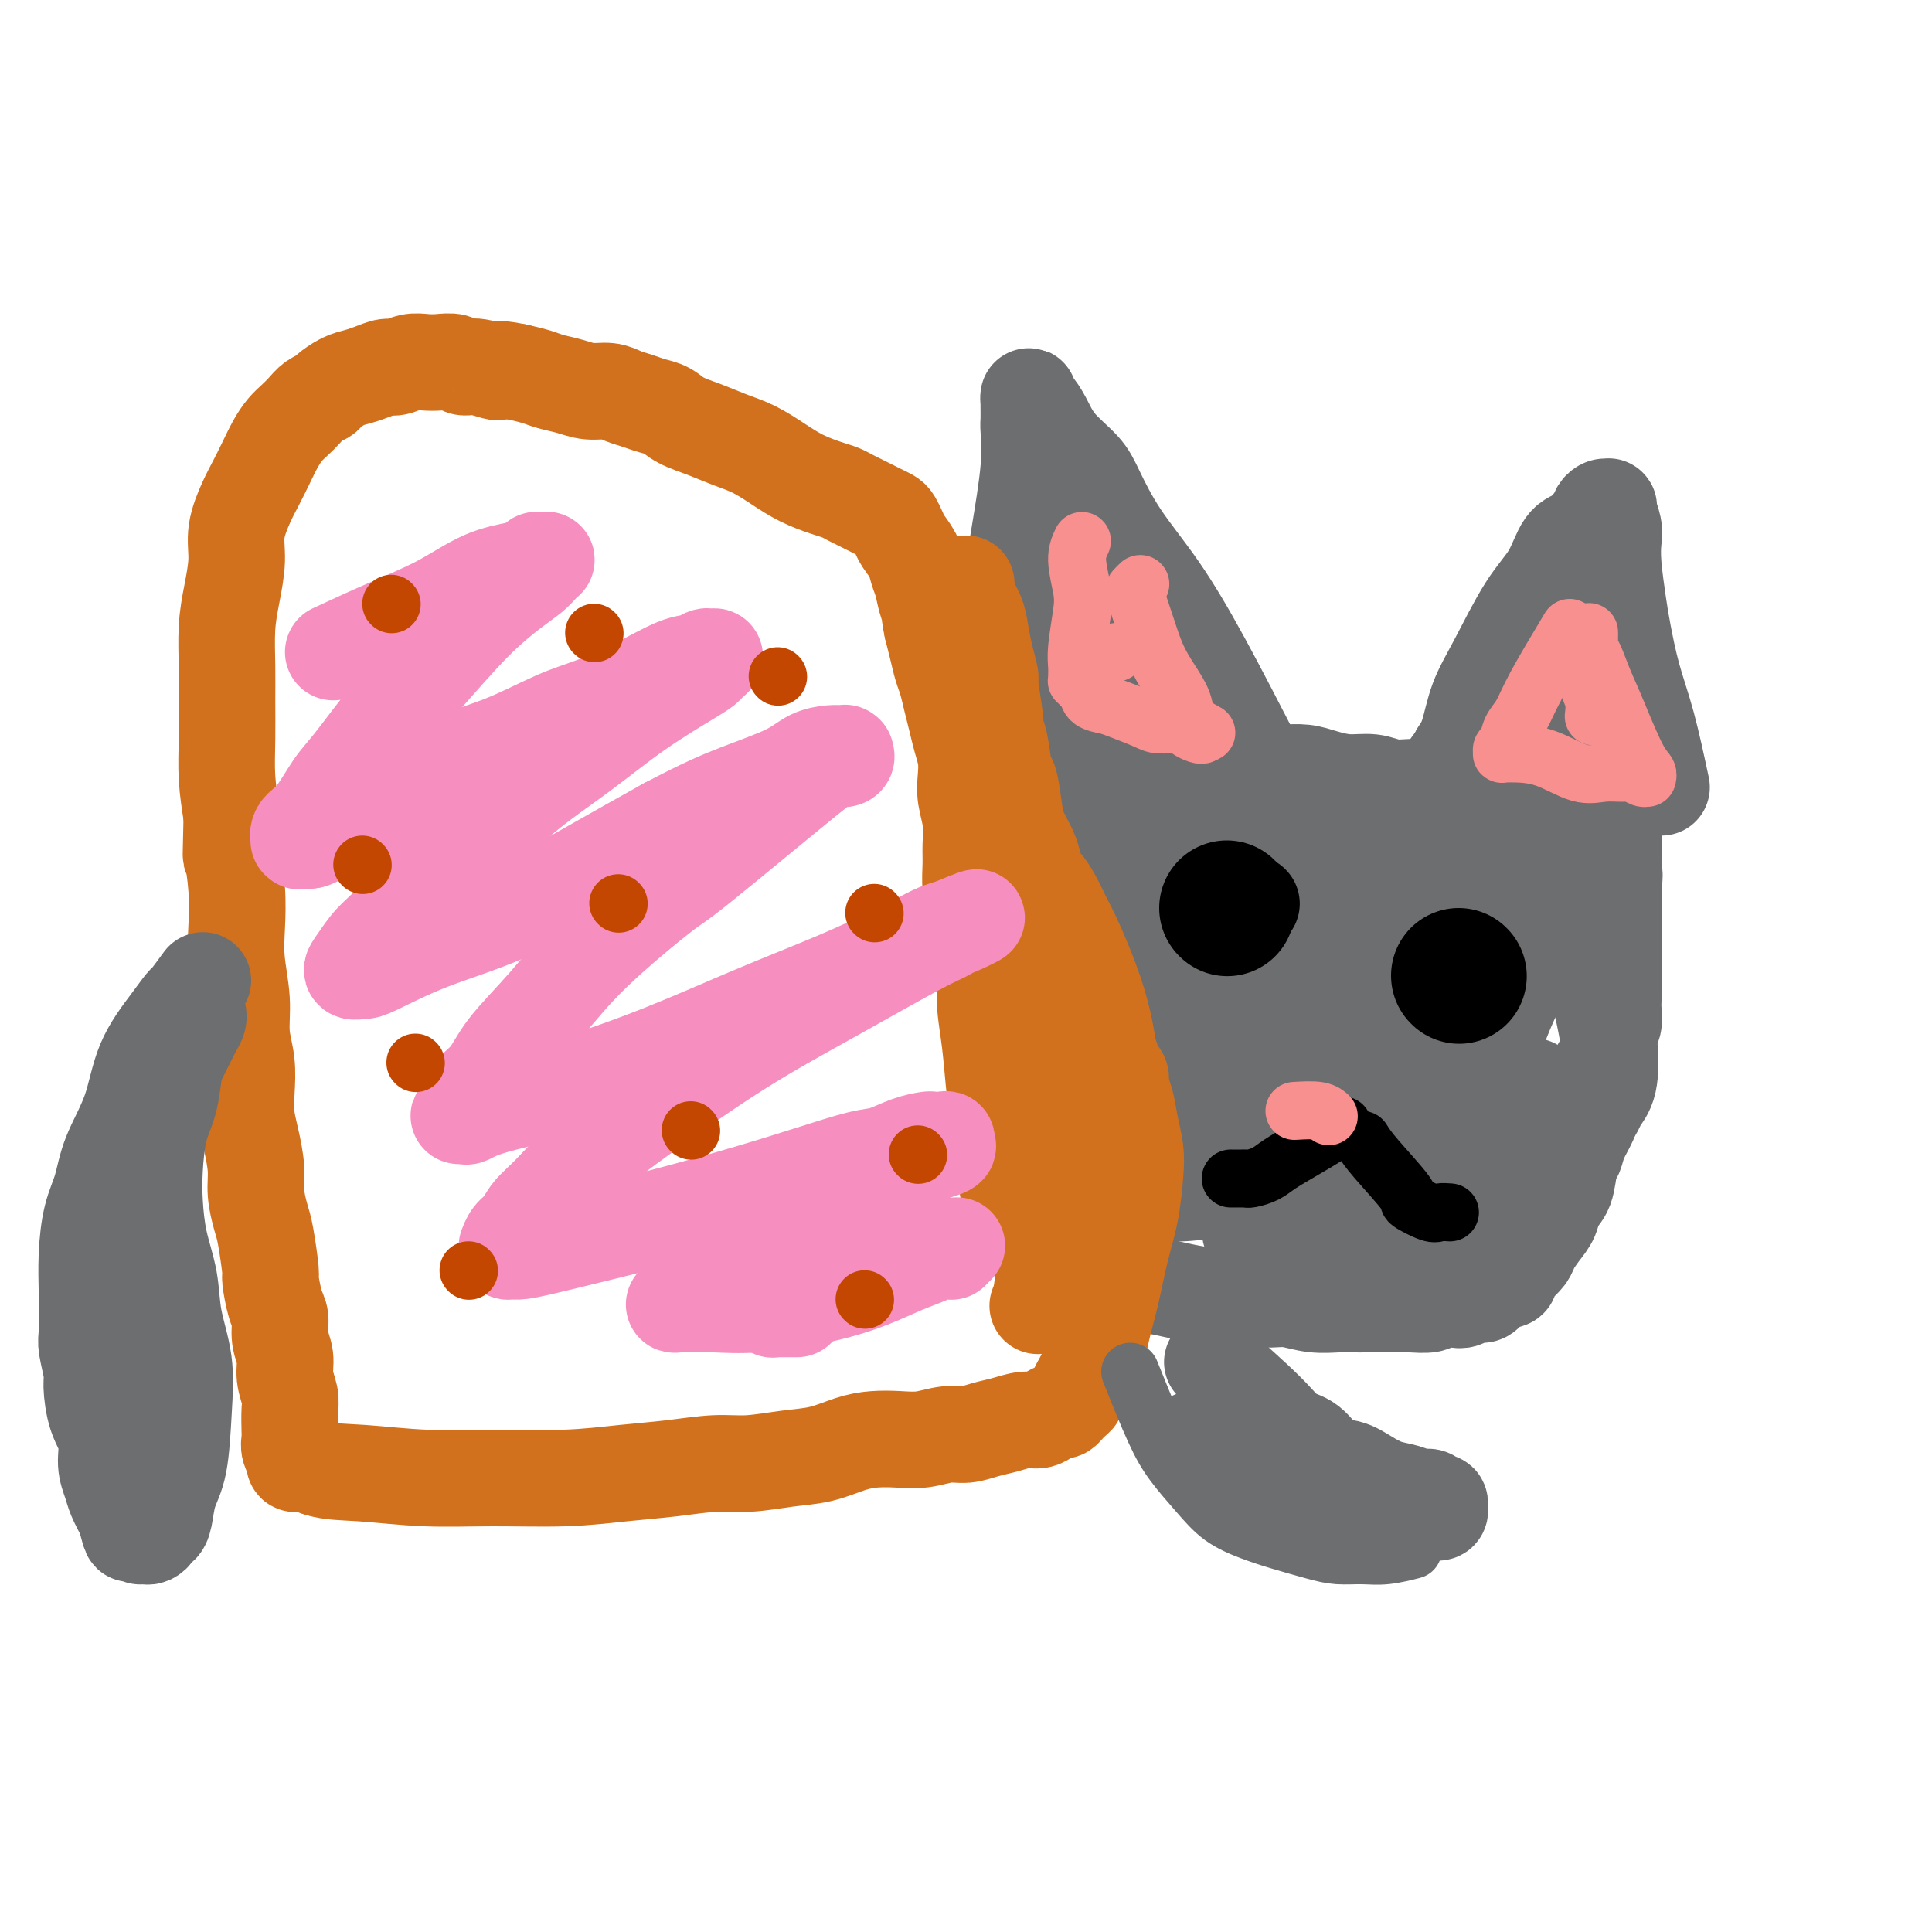 <svg viewBox='0 0 400 400' version='1.1' xmlns='http://www.w3.org/2000/svg' xmlns:xlink='http://www.w3.org/1999/xlink'><g fill='none' stroke='#6D6E70' stroke-width='20' stroke-linecap='round' stroke-linejoin='round'><path d='M208,164c-0.420,2.925 -0.841,5.849 -1,8c-0.159,2.151 -0.058,3.528 0,5c0.058,1.472 0.072,3.040 0,5c-0.072,1.960 -0.229,4.311 0,6c0.229,1.689 0.846,2.714 1,4c0.154,1.286 -0.155,2.833 0,4c0.155,1.167 0.774,1.953 1,3c0.226,1.047 0.061,2.355 0,4c-0.061,1.645 -0.016,3.627 0,5c0.016,1.373 0.005,2.139 0,3c-0.005,0.861 -0.002,1.818 0,3c0.002,1.182 0.004,2.588 0,4c-0.004,1.412 -0.015,2.828 0,4c0.015,1.172 0.055,2.099 0,3c-0.055,0.901 -0.207,1.777 0,3c0.207,1.223 0.773,2.793 1,4c0.227,1.207 0.116,2.053 0,3c-0.116,0.947 -0.238,1.997 0,3c0.238,1.003 0.837,1.960 1,3c0.163,1.040 -0.110,2.165 0,3c0.110,0.835 0.603,1.382 1,2c0.397,0.618 0.699,1.309 1,2'/><path d='M213,248c0.811,3.451 0.838,2.078 1,2c0.162,-0.078 0.459,1.138 1,2c0.541,0.862 1.326,1.371 2,2c0.674,0.629 1.235,1.376 2,2c0.765,0.624 1.732,1.123 3,2c1.268,0.877 2.835,2.133 4,3c1.165,0.867 1.928,1.345 3,2c1.072,0.655 2.451,1.486 4,2c1.549,0.514 3.266,0.712 5,1c1.734,0.288 3.486,0.666 5,1c1.514,0.334 2.791,0.624 5,1c2.209,0.376 5.349,0.836 7,1c1.651,0.164 1.814,0.030 3,0c1.186,-0.030 3.395,0.045 5,0c1.605,-0.045 2.607,-0.208 4,0c1.393,0.208 3.177,0.788 5,1c1.823,0.212 3.685,0.057 5,0c1.315,-0.057 2.083,-0.016 3,0c0.917,0.016 1.983,0.005 3,0c1.017,-0.005 1.987,-0.005 3,0c1.013,0.005 2.071,0.015 3,0c0.929,-0.015 1.729,-0.056 3,0c1.271,0.056 3.012,0.207 4,0c0.988,-0.207 1.224,-0.773 2,-1c0.776,-0.227 2.092,-0.116 3,0c0.908,0.116 1.408,0.238 2,0c0.592,-0.238 1.275,-0.837 2,-1c0.725,-0.163 1.493,0.111 2,0c0.507,-0.111 0.752,-0.607 1,-1c0.248,-0.393 0.499,-0.684 1,-1c0.501,-0.316 1.250,-0.658 2,-1'/><path d='M311,265c2.495,-0.661 1.231,0.186 1,0c-0.231,-0.186 0.571,-1.404 1,-2c0.429,-0.596 0.486,-0.571 1,-1c0.514,-0.429 1.485,-1.312 2,-2c0.515,-0.688 0.576,-1.182 1,-2c0.424,-0.818 1.213,-1.960 2,-3c0.787,-1.040 1.573,-1.979 2,-3c0.427,-1.021 0.495,-2.124 1,-3c0.505,-0.876 1.449,-1.526 2,-3c0.551,-1.474 0.711,-3.774 1,-5c0.289,-1.226 0.708,-1.380 1,-2c0.292,-0.620 0.456,-1.707 1,-3c0.544,-1.293 1.469,-2.793 2,-4c0.531,-1.207 0.668,-2.122 1,-3c0.332,-0.878 0.858,-1.720 1,-3c0.142,-1.280 -0.102,-2.999 0,-4c0.102,-1.001 0.549,-1.283 1,-2c0.451,-0.717 0.905,-1.868 1,-3c0.095,-1.132 -0.171,-2.245 0,-3c0.171,-0.755 0.778,-1.151 1,-2c0.222,-0.849 0.060,-2.152 0,-3c-0.060,-0.848 -0.016,-1.241 0,-2c0.016,-0.759 0.004,-1.884 0,-3c-0.004,-1.116 -0.001,-2.224 0,-3c0.001,-0.776 0.000,-1.219 0,-2c-0.000,-0.781 -0.000,-1.900 0,-3c0.000,-1.100 0.000,-2.182 0,-3c-0.000,-0.818 -0.000,-1.374 0,-2c0.000,-0.626 0.000,-1.322 0,-2c-0.000,-0.678 -0.000,-1.336 0,-2c0.000,-0.664 0.000,-1.332 0,-2'/><path d='M334,185c0.464,-6.704 0.124,-2.965 0,-2c-0.124,0.965 -0.033,-0.845 0,-2c0.033,-1.155 0.009,-1.657 0,-2c-0.009,-0.343 -0.002,-0.529 0,-1c0.002,-0.471 0.001,-1.228 0,-2c-0.001,-0.772 -0.000,-1.559 0,-2c0.000,-0.441 0.000,-0.537 0,-1c-0.000,-0.463 -0.000,-1.293 0,-2c0.000,-0.707 0.000,-1.290 0,-2c-0.000,-0.710 -0.000,-1.549 0,-2c0.000,-0.451 0.000,-0.516 0,-1c-0.000,-0.484 0.000,-1.387 0,-2c-0.000,-0.613 -0.000,-0.938 0,-1c0.000,-0.062 0.000,0.137 0,0c-0.000,-0.137 -0.000,-0.610 0,-1c0.000,-0.390 0.000,-0.697 0,-1c-0.000,-0.303 -0.000,-0.602 0,-1c0.000,-0.398 0.001,-0.895 0,-1c-0.001,-0.105 -0.003,0.182 0,0c0.003,-0.182 0.011,-0.832 0,-1c-0.011,-0.168 -0.041,0.147 0,0c0.041,-0.147 0.155,-0.756 0,-1c-0.155,-0.244 -0.577,-0.122 -1,0'/><path d='M333,157c-0.091,-4.332 0.183,-1.162 0,0c-0.183,1.162 -0.822,0.315 -1,0c-0.178,-0.315 0.107,-0.099 0,0c-0.107,0.099 -0.605,0.082 -1,0c-0.395,-0.082 -0.687,-0.228 -1,0c-0.313,0.228 -0.646,0.831 -1,1c-0.354,0.169 -0.728,-0.096 -1,0c-0.272,0.096 -0.443,0.551 -1,1c-0.557,0.449 -1.501,0.890 -2,1c-0.499,0.110 -0.553,-0.110 -1,0c-0.447,0.110 -1.288,0.551 -2,1c-0.712,0.449 -1.296,0.905 -2,1c-0.704,0.095 -1.528,-0.171 -2,0c-0.472,0.171 -0.590,0.778 -1,1c-0.410,0.222 -1.110,0.060 -2,0c-0.890,-0.060 -1.970,-0.016 -3,0c-1.030,0.016 -2.011,0.004 -3,0c-0.989,-0.004 -1.986,-0.001 -3,0c-1.014,0.001 -2.045,0.001 -3,0c-0.955,-0.001 -1.832,-0.004 -3,0c-1.168,0.004 -2.625,0.016 -4,0c-1.375,-0.016 -2.668,-0.060 -4,0c-1.332,0.060 -2.705,0.222 -4,0c-1.295,-0.222 -2.514,-0.830 -4,-1c-1.486,-0.170 -3.240,0.098 -5,0c-1.760,-0.098 -3.527,-0.562 -5,-1c-1.473,-0.438 -2.652,-0.849 -4,-1c-1.348,-0.151 -2.867,-0.040 -4,0c-1.133,0.040 -1.882,0.011 -3,0c-1.118,-0.011 -2.605,-0.003 -4,0c-1.395,0.003 -2.697,0.002 -4,0'/><path d='M255,160c-10.289,-0.225 -5.010,0.714 -4,1c1.010,0.286 -2.248,-0.081 -4,0c-1.752,0.081 -1.997,0.610 -3,1c-1.003,0.390 -2.764,0.641 -4,1c-1.236,0.359 -1.948,0.828 -3,1c-1.052,0.172 -2.443,0.049 -3,0c-0.557,-0.049 -0.278,-0.025 0,0'/><path d='M344,163c-0.983,-4.601 -1.966,-9.202 -3,-13c-1.034,-3.798 -2.120,-6.792 -3,-10c-0.880,-3.208 -1.555,-6.629 -2,-9c-0.445,-2.371 -0.659,-3.690 -1,-6c-0.341,-2.310 -0.809,-5.609 -1,-8c-0.191,-2.391 -0.104,-3.874 0,-5c0.104,-1.126 0.225,-1.895 0,-3c-0.225,-1.105 -0.795,-2.546 -1,-3c-0.205,-0.454 -0.045,0.078 0,0c0.045,-0.078 -0.025,-0.765 0,-1c0.025,-0.235 0.144,-0.019 0,0c-0.144,0.019 -0.551,-0.160 -1,0c-0.449,0.160 -0.938,0.658 -1,1c-0.062,0.342 0.305,0.526 0,1c-0.305,0.474 -1.283,1.236 -2,2c-0.717,0.764 -1.174,1.528 -2,2c-0.826,0.472 -2.021,0.651 -3,2c-0.979,1.349 -1.743,3.869 -3,6c-1.257,2.131 -3.008,3.872 -5,7c-1.992,3.128 -4.225,7.643 -6,11c-1.775,3.357 -3.093,5.558 -4,8c-0.907,2.442 -1.402,5.126 -2,7c-0.598,1.874 -1.299,2.937 -2,4'/><path d='M302,156c-3.571,7.048 -1.500,3.167 -1,2c0.500,-1.167 -0.571,0.381 -1,1c-0.429,0.619 -0.214,0.310 0,0'/><path d='M260,158c-3.836,-7.446 -7.672,-14.892 -11,-21c-3.328,-6.108 -6.148,-10.877 -9,-15c-2.852,-4.123 -5.737,-7.600 -8,-11c-2.263,-3.400 -3.905,-6.722 -5,-9c-1.095,-2.278 -1.642,-3.513 -3,-5c-1.358,-1.487 -3.527,-3.226 -5,-5c-1.473,-1.774 -2.251,-3.582 -3,-5c-0.749,-1.418 -1.469,-2.446 -2,-3c-0.531,-0.554 -0.874,-0.635 -1,-1c-0.126,-0.365 -0.034,-1.013 0,-1c0.034,0.013 0.011,0.688 0,1c-0.011,0.312 -0.009,0.263 0,1c0.009,0.737 0.025,2.260 0,3c-0.025,0.740 -0.090,0.696 0,2c0.090,1.304 0.336,3.958 0,8c-0.336,4.042 -1.254,9.474 -2,14c-0.746,4.526 -1.321,8.146 -2,12c-0.679,3.854 -1.461,7.942 -2,12c-0.539,4.058 -0.835,8.088 -1,11c-0.165,2.912 -0.198,4.707 0,7c0.198,2.293 0.628,5.084 1,7c0.372,1.916 0.686,2.958 1,4'/><path d='M208,164c0.756,3.244 1.644,2.356 2,2c0.356,-0.356 0.178,-0.178 0,0'/><path d='M223,163c0.216,-5.843 0.432,-11.686 1,-16c0.568,-4.314 1.487,-7.100 2,-10c0.513,-2.900 0.621,-5.913 1,-8c0.379,-2.087 1.028,-3.249 1,-4c-0.028,-0.751 -0.734,-1.090 -1,-1c-0.266,0.090 -0.092,0.608 0,1c0.092,0.392 0.102,0.656 0,1c-0.102,0.344 -0.314,0.766 -1,3c-0.686,2.234 -1.844,6.279 -3,10c-1.156,3.721 -2.309,7.116 -3,10c-0.691,2.884 -0.918,5.255 -1,7c-0.082,1.745 -0.017,2.863 0,4c0.017,1.137 -0.012,2.293 0,3c0.012,0.707 0.065,0.966 0,1c-0.065,0.034 -0.249,-0.155 0,0c0.249,0.155 0.932,0.654 3,-3c2.068,-3.654 5.521,-11.462 8,-17c2.479,-5.538 3.985,-8.806 5,-11c1.015,-2.194 1.541,-3.313 2,-4c0.459,-0.687 0.852,-0.941 1,-1c0.148,-0.059 0.050,0.077 0,0c-0.050,-0.077 -0.052,-0.367 0,0c0.052,0.367 0.158,1.391 0,3c-0.158,1.609 -0.579,3.805 -1,6'/><path d='M237,137c-0.297,2.845 -1.039,5.959 -2,9c-0.961,3.041 -2.140,6.009 -3,9c-0.860,2.991 -1.400,6.003 -2,9c-0.600,2.997 -1.261,5.977 -2,9c-0.739,3.023 -1.557,6.089 -2,8c-0.443,1.911 -0.511,2.666 -1,4c-0.489,1.334 -1.397,3.246 -2,5c-0.603,1.754 -0.900,3.349 -1,5c-0.100,1.651 -0.003,3.359 0,5c0.003,1.641 -0.087,3.216 0,5c0.087,1.784 0.352,3.776 1,7c0.648,3.224 1.680,7.679 2,10c0.320,2.321 -0.073,2.509 0,4c0.073,1.491 0.613,4.286 1,6c0.387,1.714 0.622,2.347 1,3c0.378,0.653 0.898,1.325 1,2c0.102,0.675 -0.216,1.353 1,0c1.216,-1.353 3.964,-4.735 7,-10c3.036,-5.265 6.359,-12.412 9,-19c2.641,-6.588 4.600,-12.618 6,-17c1.400,-4.382 2.240,-7.116 3,-9c0.760,-1.884 1.441,-2.919 2,-4c0.559,-1.081 0.995,-2.207 1,-2c0.005,0.207 -0.422,1.748 0,0c0.422,-1.748 1.692,-6.785 -2,0c-3.692,6.785 -12.346,25.393 -21,44'/><path d='M234,220c-2.703,6.582 1.540,2.037 8,-6c6.460,-8.037 15.139,-19.567 20,-26c4.861,-6.433 5.905,-7.770 7,-9c1.095,-1.230 2.242,-2.353 3,-3c0.758,-0.647 1.127,-0.817 1,-1c-0.127,-0.183 -0.751,-0.379 -1,0c-0.249,0.379 -0.122,1.333 -2,4c-1.878,2.667 -5.760,7.048 -9,12c-3.240,4.952 -5.839,10.475 -9,15c-3.161,4.525 -6.885,8.050 -10,11c-3.115,2.950 -5.620,5.323 -7,7c-1.380,1.677 -1.635,2.656 -2,3c-0.365,0.344 -0.841,0.051 -1,0c-0.159,-0.051 -0.000,0.139 1,0c1.000,-0.139 2.843,-0.608 6,-2c3.157,-1.392 7.628,-3.708 13,-6c5.372,-2.292 11.644,-4.562 17,-7c5.356,-2.438 9.794,-5.045 13,-7c3.206,-1.955 5.178,-3.258 7,-4c1.822,-0.742 3.492,-0.923 4,-1c0.508,-0.077 -0.147,-0.050 0,0c0.147,0.050 1.094,0.121 -1,1c-2.094,0.879 -7.230,2.564 -14,7c-6.770,4.436 -15.175,11.623 -22,17c-6.825,5.377 -12.069,8.944 -16,12c-3.931,3.056 -6.549,5.603 -8,7c-1.451,1.397 -1.737,1.645 -2,2c-0.263,0.355 -0.504,0.816 0,1c0.504,0.184 1.752,0.092 3,0'/><path d='M233,247c2.288,0.025 6.509,-0.414 12,-1c5.491,-0.586 12.252,-1.320 18,-2c5.748,-0.680 10.481,-1.306 15,-2c4.519,-0.694 8.822,-1.457 12,-2c3.178,-0.543 5.229,-0.867 7,-1c1.771,-0.133 3.262,-0.076 4,0c0.738,0.076 0.724,0.172 2,0c1.276,-0.172 3.841,-0.611 0,0c-3.841,0.611 -14.088,2.273 -19,3c-4.912,0.727 -4.490,0.521 -6,1c-1.510,0.479 -4.951,1.644 -7,2c-2.049,0.356 -2.704,-0.099 -3,0c-0.296,0.099 -0.232,0.750 0,1c0.232,0.250 0.631,0.099 1,0c0.369,-0.099 0.707,-0.145 3,0c2.293,0.145 6.540,0.483 10,1c3.460,0.517 6.133,1.215 9,2c2.867,0.785 5.927,1.659 8,2c2.073,0.341 3.159,0.150 4,0c0.841,-0.150 1.438,-0.258 2,0c0.562,0.258 1.088,0.883 0,1c-1.088,0.117 -3.790,-0.274 -10,-1c-6.210,-0.726 -15.927,-1.786 -23,-3c-7.073,-1.214 -11.504,-2.582 -15,-4c-3.496,-1.418 -6.059,-2.887 -8,-4c-1.941,-1.113 -3.260,-1.870 -4,-3c-0.740,-1.130 -0.900,-2.634 -1,-4c-0.100,-1.366 -0.140,-2.593 1,-5c1.140,-2.407 3.461,-5.994 7,-10c3.539,-4.006 8.297,-8.430 13,-12c4.703,-3.570 9.352,-6.285 14,-9'/><path d='M279,197c6.540,-3.989 9.390,-3.461 12,-4c2.610,-0.539 4.978,-2.146 7,-3c2.022,-0.854 3.697,-0.956 5,-1c1.303,-0.044 2.235,-0.031 3,0c0.765,0.031 1.365,0.079 2,0c0.635,-0.079 1.307,-0.284 -1,1c-2.307,1.284 -7.593,4.059 -15,7c-7.407,2.941 -16.934,6.049 -25,8c-8.066,1.951 -14.670,2.746 -20,3c-5.330,0.254 -9.384,-0.032 -12,0c-2.616,0.032 -3.792,0.382 -5,0c-1.208,-0.382 -2.448,-1.498 -3,-2c-0.552,-0.502 -0.417,-0.392 0,-1c0.417,-0.608 1.118,-1.935 2,-3c0.882,-1.065 1.947,-1.868 6,-4c4.053,-2.132 11.093,-5.591 18,-9c6.907,-3.409 13.680,-6.766 19,-9c5.320,-2.234 9.187,-3.345 13,-4c3.813,-0.655 7.570,-0.853 10,-1c2.430,-0.147 3.531,-0.241 5,0c1.469,0.241 3.305,0.818 4,1c0.695,0.182 0.250,-0.031 1,0c0.750,0.031 2.694,0.306 0,1c-2.694,0.694 -10.028,1.806 -18,3c-7.972,1.194 -16.583,2.471 -24,3c-7.417,0.529 -13.642,0.310 -18,0c-4.358,-0.310 -6.850,-0.710 -8,-1c-1.150,-0.290 -0.958,-0.469 -1,-1c-0.042,-0.531 -0.319,-1.412 0,-2c0.319,-0.588 1.234,-0.882 2,-1c0.766,-0.118 1.383,-0.059 2,0'/><path d='M240,178c0.973,-0.004 1.404,0.488 5,1c3.596,0.512 10.357,1.046 16,2c5.643,0.954 10.167,2.330 14,4c3.833,1.670 6.974,3.635 10,6c3.026,2.365 5.938,5.131 8,7c2.062,1.869 3.273,2.842 4,4c0.727,1.158 0.970,2.503 1,5c0.030,2.497 -0.154,6.146 -4,11c-3.846,4.854 -11.353,10.912 -18,15c-6.647,4.088 -12.433,6.205 -17,8c-4.567,1.795 -7.914,3.266 -10,4c-2.086,0.734 -2.910,0.730 -4,1c-1.090,0.270 -2.445,0.815 -3,1c-0.555,0.185 -0.311,0.011 0,0c0.311,-0.011 0.690,0.141 3,0c2.310,-0.141 6.550,-0.577 12,-2c5.450,-1.423 12.111,-3.835 18,-6c5.889,-2.165 11.007,-4.083 16,-6c4.993,-1.917 9.862,-3.834 13,-5c3.138,-1.166 4.545,-1.581 6,-2c1.455,-0.419 2.959,-0.842 4,-1c1.041,-0.158 1.618,-0.052 2,0c0.382,0.052 0.568,0.048 1,0c0.432,-0.048 1.111,-0.140 -1,0c-2.111,0.140 -7.012,0.514 -12,1c-4.988,0.486 -10.063,1.086 -14,2c-3.937,0.914 -6.737,2.143 -9,3c-2.263,0.857 -3.988,1.343 -5,2c-1.012,0.657 -1.311,1.485 -2,2c-0.689,0.515 -1.768,0.719 -2,1c-0.232,0.281 0.384,0.641 1,1'/><path d='M273,237c-2.538,1.539 -0.383,0.885 2,1c2.383,0.115 4.993,0.998 8,2c3.007,1.002 6.410,2.123 9,3c2.590,0.877 4.367,1.512 6,2c1.633,0.488 3.123,0.830 4,1c0.877,0.170 1.142,0.167 2,0c0.858,-0.167 2.311,-0.500 1,0c-1.311,0.500 -5.384,1.833 -11,3c-5.616,1.167 -12.774,2.170 -18,3c-5.226,0.830 -8.520,1.489 -11,2c-2.480,0.511 -4.147,0.875 -5,1c-0.853,0.125 -0.892,0.011 -1,0c-0.108,-0.011 -0.286,0.082 0,0c0.286,-0.082 1.037,-0.338 4,-1c2.963,-0.662 8.139,-1.728 13,-3c4.861,-1.272 9.407,-2.748 14,-4c4.593,-1.252 9.233,-2.278 14,-4c4.767,-1.722 9.663,-4.140 13,-6c3.337,-1.860 5.117,-3.161 7,-4c1.883,-0.839 3.871,-1.217 5,-2c1.129,-0.783 1.400,-1.973 2,-3c0.600,-1.027 1.530,-1.893 2,-4c0.470,-2.107 0.480,-5.456 0,-9c-0.480,-3.544 -1.449,-7.282 -2,-10c-0.551,-2.718 -0.683,-4.416 -1,-6c-0.317,-1.584 -0.820,-3.054 -1,-4c-0.180,-0.946 -0.037,-1.367 0,-2c0.037,-0.633 -0.031,-1.479 0,-2c0.031,-0.521 0.162,-0.717 0,-1c-0.162,-0.283 -0.618,-0.652 -1,-1c-0.382,-0.348 -0.691,-0.674 -1,-1'/><path d='M327,188c-1.111,-4.175 -0.889,-1.114 -1,0c-0.111,1.114 -0.555,0.281 -1,0c-0.445,-0.281 -0.890,-0.011 -1,0c-0.110,0.011 0.114,-0.237 0,0c-0.114,0.237 -0.567,0.958 -1,1c-0.433,0.042 -0.845,-0.596 -1,-1c-0.155,-0.404 -0.052,-0.572 0,-1c0.052,-0.428 0.052,-1.114 0,-2c-0.052,-0.886 -0.156,-1.972 0,-3c0.156,-1.028 0.570,-1.997 1,-3c0.430,-1.003 0.875,-2.039 1,-3c0.125,-0.961 -0.068,-1.847 0,-3c0.068,-1.153 0.399,-2.574 1,-4c0.601,-1.426 1.471,-2.859 2,-4c0.529,-1.141 0.716,-1.990 1,-3c0.284,-1.010 0.665,-2.180 1,-3c0.335,-0.820 0.626,-1.291 1,-2c0.374,-0.709 0.832,-1.656 1,-3c0.168,-1.344 0.045,-3.085 0,-4c-0.045,-0.915 -0.012,-1.005 0,-2c0.012,-0.995 0.003,-2.894 0,-4c-0.003,-1.106 -0.000,-1.417 0,-2c0.000,-0.583 -0.003,-1.436 0,-2c0.003,-0.564 0.011,-0.839 0,-1c-0.011,-0.161 -0.041,-0.209 0,0c0.041,0.209 0.155,0.675 0,1c-0.155,0.325 -0.578,0.510 -2,4c-1.422,3.490 -3.845,10.286 -6,17c-2.155,6.714 -4.044,13.347 -6,20c-1.956,6.653 -3.978,13.327 -6,20'/><path d='M311,201c-4.073,12.892 -4.254,14.621 -5,18c-0.746,3.379 -2.056,8.409 -3,12c-0.944,3.591 -1.521,5.743 -2,7c-0.479,1.257 -0.858,1.617 -1,2c-0.142,0.383 -0.047,0.787 0,1c0.047,0.213 0.044,0.235 0,0c-0.044,-0.235 -0.131,-0.729 0,-1c0.131,-0.271 0.480,-0.321 1,-1c0.520,-0.679 1.210,-1.988 2,-4c0.790,-2.012 1.681,-4.726 3,-9c1.319,-4.274 3.068,-10.107 5,-15c1.932,-4.893 4.048,-8.848 6,-13c1.952,-4.152 3.741,-8.503 5,-12c1.259,-3.497 1.987,-6.141 3,-8c1.013,-1.859 2.310,-2.933 3,-4c0.690,-1.067 0.773,-2.127 1,-3c0.227,-0.873 0.598,-1.557 1,-2c0.402,-0.443 0.836,-0.643 1,-1c0.164,-0.357 0.058,-0.869 0,-1c-0.058,-0.131 -0.068,0.120 0,0c0.068,-0.120 0.215,-0.612 0,-1c-0.215,-0.388 -0.791,-0.673 -1,-1c-0.209,-0.327 -0.052,-0.694 0,-1c0.052,-0.306 -0.000,-0.549 0,-1c0.000,-0.451 0.053,-1.110 0,-2c-0.053,-0.890 -0.210,-2.010 0,-3c0.210,-0.990 0.788,-1.851 1,-3c0.212,-1.149 0.057,-2.586 0,-4c-0.057,-1.414 -0.015,-2.804 0,-4c0.015,-1.196 0.004,-2.199 0,-3c-0.004,-0.801 -0.002,-1.401 0,-2'/><path d='M331,142c-0.001,-4.366 -0.004,-2.281 0,-2c0.004,0.281 0.015,-1.241 0,-2c-0.015,-0.759 -0.056,-0.753 0,-1c0.056,-0.247 0.210,-0.746 0,-1c-0.210,-0.254 -0.782,-0.262 -1,0c-0.218,0.262 -0.080,0.793 0,1c0.080,0.207 0.101,0.088 0,0c-0.101,-0.088 -0.326,-0.146 -1,1c-0.674,1.146 -1.797,3.496 -2,4c-0.203,0.504 0.515,-0.839 0,1c-0.515,1.839 -2.263,6.861 -4,12c-1.737,5.139 -3.462,10.395 -5,15c-1.538,4.605 -2.890,8.558 -4,12c-1.110,3.442 -1.978,6.373 -3,9c-1.022,2.627 -2.199,4.950 -3,7c-0.801,2.050 -1.226,3.826 -2,6c-0.774,2.174 -1.898,4.745 -3,7c-1.102,2.255 -2.183,4.194 -3,6c-0.817,1.806 -1.372,3.480 -2,5c-0.628,1.520 -1.329,2.886 -2,4c-0.671,1.114 -1.311,1.975 -2,3c-0.689,1.025 -1.428,2.215 -3,3c-1.572,0.785 -3.976,1.167 -6,2c-2.024,0.833 -3.669,2.118 -7,3c-3.331,0.882 -8.347,1.361 -12,2c-3.653,0.639 -5.943,1.439 -8,2c-2.057,0.561 -3.881,0.882 -5,1c-1.119,0.118 -1.532,0.032 -2,0c-0.468,-0.032 -0.991,-0.009 -1,0c-0.009,0.009 0.495,0.005 1,0'/><path d='M251,242c-4.196,0.624 -1.186,-0.316 3,-1c4.186,-0.684 9.548,-1.110 15,-1c5.452,0.110 10.994,0.758 15,1c4.006,0.242 6.477,0.079 9,0c2.523,-0.079 5.100,-0.073 7,0c1.900,0.073 3.123,0.215 4,0c0.877,-0.215 1.408,-0.785 2,-1c0.592,-0.215 1.246,-0.075 1,0c-0.246,0.075 -1.392,0.083 -5,-1c-3.608,-1.083 -9.679,-3.259 -17,-5c-7.321,-1.741 -15.893,-3.046 -23,-4c-7.107,-0.954 -12.748,-1.556 -17,-3c-4.252,-1.444 -7.116,-3.731 -9,-5c-1.884,-1.269 -2.788,-1.520 -3,-2c-0.212,-0.480 0.267,-1.190 1,-2c0.733,-0.810 1.719,-1.719 3,-4c1.281,-2.281 2.858,-5.934 5,-10c2.142,-4.066 4.848,-8.546 7,-13c2.152,-4.454 3.751,-8.882 5,-12c1.249,-3.118 2.149,-4.926 3,-7c0.851,-2.074 1.655,-4.413 2,-6c0.345,-1.587 0.233,-2.422 0,-3c-0.233,-0.578 -0.586,-0.898 -1,-1c-0.414,-0.102 -0.888,0.013 -1,0c-0.112,-0.013 0.136,-0.154 0,0c-0.136,0.154 -0.658,0.604 -1,1c-0.342,0.396 -0.503,0.739 -1,1c-0.497,0.261 -1.329,0.441 -2,1c-0.671,0.559 -1.181,1.497 -2,2c-0.819,0.503 -1.948,0.572 -3,1c-1.052,0.428 -2.026,1.214 -3,2'/><path d='M245,170c-3.159,1.646 -4.057,2.261 -5,3c-0.943,0.739 -1.931,1.601 -3,3c-1.069,1.399 -2.220,3.335 -3,5c-0.780,1.665 -1.190,3.059 -1,5c0.190,1.941 0.979,4.427 2,7c1.021,2.573 2.275,5.231 3,7c0.725,1.769 0.921,2.648 1,3c0.079,0.352 0.039,0.176 0,0'/></g>
<g fill='none' stroke='#D2711D' stroke-width='20' stroke-linecap='round' stroke-linejoin='round'><path d='M210,253c-0.757,-3.776 -1.513,-7.551 -2,-11c-0.487,-3.449 -0.704,-6.570 -1,-9c-0.296,-2.430 -0.671,-4.168 -1,-7c-0.329,-2.832 -0.613,-6.759 -1,-10c-0.387,-3.241 -0.878,-5.797 -1,-8c-0.122,-2.203 0.125,-4.052 0,-6c-0.125,-1.948 -0.622,-3.993 -1,-6c-0.378,-2.007 -0.636,-3.974 -1,-6c-0.364,-2.026 -0.833,-4.110 -1,-6c-0.167,-1.890 -0.031,-3.586 0,-5c0.031,-1.414 -0.044,-2.545 0,-4c0.044,-1.455 0.205,-3.235 0,-5c-0.205,-1.765 -0.776,-3.514 -1,-5c-0.224,-1.486 -0.102,-2.707 0,-4c0.102,-1.293 0.182,-2.657 0,-4c-0.182,-1.343 -0.626,-2.666 -1,-4c-0.374,-1.334 -0.678,-2.681 -1,-4c-0.322,-1.319 -0.664,-2.610 -1,-4c-0.336,-1.390 -0.667,-2.878 -1,-4c-0.333,-1.122 -0.666,-1.879 -1,-3c-0.334,-1.121 -0.667,-2.606 -1,-4c-0.333,-1.394 -0.667,-2.697 -1,-4'/><path d='M193,130c-1.035,-4.790 -0.122,-3.264 0,-3c0.122,0.264 -0.549,-0.734 -1,-2c-0.451,-1.266 -0.684,-2.800 -1,-4c-0.316,-1.200 -0.715,-2.065 -1,-3c-0.285,-0.935 -0.457,-1.938 -1,-3c-0.543,-1.062 -1.458,-2.182 -2,-3c-0.542,-0.818 -0.712,-1.332 -1,-2c-0.288,-0.668 -0.696,-1.488 -1,-2c-0.304,-0.512 -0.504,-0.714 -1,-1c-0.496,-0.286 -1.287,-0.654 -2,-1c-0.713,-0.346 -1.347,-0.669 -2,-1c-0.653,-0.331 -1.324,-0.668 -2,-1c-0.676,-0.332 -1.355,-0.658 -2,-1c-0.645,-0.342 -1.256,-0.700 -2,-1c-0.744,-0.300 -1.622,-0.541 -3,-1c-1.378,-0.459 -3.256,-1.134 -5,-2c-1.744,-0.866 -3.356,-1.922 -5,-3c-1.644,-1.078 -3.321,-2.176 -5,-3c-1.679,-0.824 -3.359,-1.372 -5,-2c-1.641,-0.628 -3.244,-1.334 -5,-2c-1.756,-0.666 -3.667,-1.291 -5,-2c-1.333,-0.709 -2.088,-1.500 -3,-2c-0.912,-0.500 -1.979,-0.707 -3,-1c-1.021,-0.293 -1.994,-0.670 -3,-1c-1.006,-0.330 -2.044,-0.613 -3,-1c-0.956,-0.387 -1.830,-0.877 -3,-1c-1.170,-0.123 -2.637,0.122 -4,0c-1.363,-0.122 -2.623,-0.610 -4,-1c-1.377,-0.390 -2.871,-0.682 -4,-1c-1.129,-0.318 -1.894,-0.662 -3,-1c-1.106,-0.338 -2.553,-0.669 -4,-1'/><path d='M107,77c-5.502,-1.173 -3.756,-0.104 -4,0c-0.244,0.104 -2.477,-0.756 -4,-1c-1.523,-0.244 -2.336,0.130 -3,0c-0.664,-0.130 -1.179,-0.763 -2,-1c-0.821,-0.237 -1.948,-0.078 -3,0c-1.052,0.078 -2.028,0.076 -3,0c-0.972,-0.076 -1.940,-0.227 -3,0c-1.060,0.227 -2.212,0.833 -3,1c-0.788,0.167 -1.213,-0.106 -2,0c-0.787,0.106 -1.936,0.592 -3,1c-1.064,0.408 -2.042,0.738 -3,1c-0.958,0.262 -1.895,0.454 -3,1c-1.105,0.546 -2.379,1.445 -3,2c-0.621,0.555 -0.589,0.767 -1,1c-0.411,0.233 -1.265,0.487 -2,1c-0.735,0.513 -1.352,1.284 -2,2c-0.648,0.716 -1.329,1.377 -2,2c-0.671,0.623 -1.334,1.207 -2,2c-0.666,0.793 -1.335,1.796 -2,3c-0.665,1.204 -1.326,2.609 -2,4c-0.674,1.391 -1.360,2.768 -2,4c-0.640,1.232 -1.233,2.318 -2,4c-0.767,1.682 -1.708,3.960 -2,6c-0.292,2.040 0.065,3.841 0,6c-0.065,2.159 -0.553,4.675 -1,7c-0.447,2.325 -0.853,4.457 -1,7c-0.147,2.543 -0.037,5.496 0,8c0.037,2.504 -0.000,4.558 0,7c0.000,2.442 0.039,5.273 0,8c-0.039,2.727 -0.154,5.351 0,8c0.154,2.649 0.577,5.325 1,8'/><path d='M48,169c-0.214,10.622 -0.249,7.676 0,8c0.249,0.324 0.784,3.919 1,7c0.216,3.081 0.114,5.648 0,8c-0.114,2.352 -0.241,4.487 0,7c0.241,2.513 0.848,5.403 1,8c0.152,2.597 -0.153,4.902 0,7c0.153,2.098 0.763,3.989 1,6c0.237,2.011 0.101,4.143 0,6c-0.101,1.857 -0.168,3.439 0,5c0.168,1.561 0.569,3.102 1,5c0.431,1.898 0.890,4.152 1,6c0.110,1.848 -0.129,3.289 0,5c0.129,1.711 0.626,3.690 1,5c0.374,1.310 0.626,1.949 1,4c0.374,2.051 0.870,5.514 1,7c0.130,1.486 -0.105,0.995 0,2c0.105,1.005 0.549,3.507 1,5c0.451,1.493 0.909,1.979 1,3c0.091,1.021 -0.186,2.579 0,4c0.186,1.421 0.834,2.706 1,4c0.166,1.294 -0.151,2.598 0,4c0.151,1.402 0.772,2.903 1,4c0.228,1.097 0.065,1.789 0,3c-0.065,1.211 -0.032,2.941 0,4c0.032,1.059 0.065,1.447 0,2c-0.065,0.553 -0.226,1.272 0,2c0.226,0.728 0.840,1.466 1,2c0.160,0.534 -0.132,0.865 0,1c0.132,0.135 0.689,0.075 1,0c0.311,-0.075 0.374,-0.164 1,0c0.626,0.164 1.813,0.582 3,1'/><path d='M66,304c2.352,0.784 5.230,0.743 9,1c3.770,0.257 8.430,0.812 13,1c4.570,0.188 9.049,0.008 14,0c4.951,-0.008 10.372,0.156 15,0c4.628,-0.156 8.462,-0.634 12,-1c3.538,-0.366 6.780,-0.622 10,-1c3.220,-0.378 6.419,-0.878 9,-1c2.581,-0.122 4.545,0.135 7,0c2.455,-0.135 5.401,-0.664 8,-1c2.599,-0.336 4.851,-0.481 7,-1c2.149,-0.519 4.195,-1.411 6,-2c1.805,-0.589 3.367,-0.875 5,-1c1.633,-0.125 3.335,-0.089 5,0c1.665,0.089 3.291,0.231 5,0c1.709,-0.231 3.500,-0.836 5,-1c1.500,-0.164 2.709,0.115 4,0c1.291,-0.115 2.663,-0.622 4,-1c1.337,-0.378 2.638,-0.627 4,-1c1.362,-0.373 2.785,-0.870 4,-1c1.215,-0.130 2.223,0.106 3,0c0.777,-0.106 1.322,-0.554 2,-1c0.678,-0.446 1.488,-0.890 2,-1c0.512,-0.110 0.724,0.115 1,0c0.276,-0.115 0.614,-0.570 1,-1c0.386,-0.430 0.821,-0.835 1,-1c0.179,-0.165 0.104,-0.089 0,0c-0.104,0.089 -0.235,0.189 0,0c0.235,-0.189 0.836,-0.669 1,-1c0.164,-0.331 -0.110,-0.512 0,-1c0.110,-0.488 0.603,-1.282 1,-2c0.397,-0.718 0.699,-1.359 1,-2'/><path d='M225,284c2.130,-2.993 2.455,-5.476 3,-8c0.545,-2.524 1.310,-5.090 2,-8c0.690,-2.910 1.306,-6.163 2,-9c0.694,-2.837 1.465,-5.256 2,-8c0.535,-2.744 0.833,-5.813 1,-8c0.167,-2.187 0.203,-3.493 0,-5c-0.203,-1.507 -0.646,-3.216 -1,-5c-0.354,-1.784 -0.621,-3.644 -1,-5c-0.379,-1.356 -0.872,-2.208 -1,-3c-0.128,-0.792 0.109,-1.522 0,-2c-0.109,-0.478 -0.565,-0.703 -1,-1c-0.435,-0.297 -0.848,-0.667 -1,-1c-0.152,-0.333 -0.041,-0.628 0,-1c0.041,-0.372 0.012,-0.821 0,-1c-0.012,-0.179 -0.006,-0.090 0,0'/></g>
<g fill='none' stroke='#6D6E70' stroke-width='20' stroke-linecap='round' stroke-linejoin='round'><path d='M42,203c-1.210,1.651 -2.419,3.302 -3,4c-0.581,0.698 -0.533,0.442 -1,1c-0.467,0.558 -1.448,1.929 -3,4c-1.552,2.071 -3.676,4.840 -5,8c-1.324,3.160 -1.847,6.709 -3,10c-1.153,3.291 -2.936,6.323 -4,9c-1.064,2.677 -1.410,4.997 -2,7c-0.590,2.003 -1.426,3.688 -2,6c-0.574,2.312 -0.887,5.249 -1,8c-0.113,2.751 -0.026,5.315 0,7c0.026,1.685 -0.007,2.493 0,4c0.007,1.507 0.056,3.715 0,5c-0.056,1.285 -0.218,1.648 0,3c0.218,1.352 0.814,3.695 1,5c0.186,1.305 -0.038,1.574 0,3c0.038,1.426 0.338,4.008 1,6c0.662,1.992 1.686,3.393 2,5c0.314,1.607 -0.081,3.420 0,5c0.081,1.580 0.637,2.925 1,4c0.363,1.075 0.532,1.878 1,3c0.468,1.122 1.234,2.561 2,4'/><path d='M26,314c1.421,5.823 0.972,2.881 1,2c0.028,-0.881 0.532,0.301 1,1c0.468,0.699 0.900,0.917 1,1c0.100,0.083 -0.132,0.032 0,0c0.132,-0.032 0.627,-0.046 1,0c0.373,0.046 0.625,0.153 1,0c0.375,-0.153 0.873,-0.564 1,-1c0.127,-0.436 -0.117,-0.897 0,-1c0.117,-0.103 0.595,0.153 1,0c0.405,-0.153 0.737,-0.715 1,-2c0.263,-1.285 0.456,-3.292 1,-5c0.544,-1.708 1.440,-3.115 2,-6c0.560,-2.885 0.785,-7.248 1,-11c0.215,-3.752 0.422,-6.893 0,-10c-0.422,-3.107 -1.473,-6.179 -2,-9c-0.527,-2.821 -0.532,-5.391 -1,-8c-0.468,-2.609 -1.401,-5.259 -2,-8c-0.599,-2.741 -0.865,-5.574 -1,-8c-0.135,-2.426 -0.139,-4.444 0,-7c0.139,-2.556 0.422,-5.651 1,-8c0.578,-2.349 1.450,-3.952 2,-6c0.550,-2.048 0.778,-4.541 1,-6c0.222,-1.459 0.437,-1.884 1,-3c0.563,-1.116 1.472,-2.924 2,-4c0.528,-1.076 0.675,-1.421 1,-2c0.325,-0.579 0.829,-1.392 1,-2c0.171,-0.608 0.007,-1.010 0,-1c-0.007,0.010 0.141,0.431 0,1c-0.141,0.569 -0.570,1.284 -1,2'/><path d='M40,213c0.986,-4.345 -0.548,-0.706 -2,2c-1.452,2.706 -2.823,4.479 -4,7c-1.177,2.521 -2.162,5.791 -3,9c-0.838,3.209 -1.531,6.357 -2,10c-0.469,3.643 -0.714,7.781 -1,11c-0.286,3.219 -0.613,5.520 -1,8c-0.387,2.480 -0.836,5.138 -1,7c-0.164,1.862 -0.044,2.930 0,4c0.044,1.070 0.014,2.144 0,3c-0.014,0.856 -0.010,1.493 0,2c0.010,0.507 0.028,0.885 0,1c-0.028,0.115 -0.100,-0.031 0,0c0.100,0.031 0.373,0.239 1,-1c0.627,-1.239 1.608,-3.925 2,-5c0.392,-1.075 0.196,-0.537 0,0'/></g>
<g fill='none' stroke='#D2711D' stroke-width='20' stroke-linecap='round' stroke-linejoin='round'><path d='M215,201c0.462,3.186 0.923,6.371 1,10c0.077,3.629 -0.232,7.701 0,12c0.232,4.299 1.004,8.823 1,13c-0.004,4.177 -0.785,8.006 -1,13c-0.215,4.994 0.134,11.152 0,15c-0.134,3.848 -0.753,5.385 -1,6c-0.247,0.615 -0.124,0.307 0,0'/><path d='M231,239c-0.266,-6.049 -0.533,-12.098 -1,-17c-0.467,-4.902 -1.136,-8.656 -2,-12c-0.864,-3.344 -1.923,-6.276 -3,-9c-1.077,-2.724 -2.172,-5.239 -3,-7c-0.828,-1.761 -1.388,-2.768 -2,-4c-0.612,-1.232 -1.276,-2.688 -2,-4c-0.724,-1.312 -1.507,-2.480 -2,-3c-0.493,-0.520 -0.695,-0.394 -1,-1c-0.305,-0.606 -0.712,-1.946 -1,-3c-0.288,-1.054 -0.459,-1.822 -1,-3c-0.541,-1.178 -1.454,-2.766 -2,-4c-0.546,-1.234 -0.725,-2.114 -1,-4c-0.275,-1.886 -0.647,-4.779 -1,-6c-0.353,-1.221 -0.687,-0.769 -1,-2c-0.313,-1.231 -0.605,-4.145 -1,-6c-0.395,-1.855 -0.893,-2.652 -1,-3c-0.107,-0.348 0.178,-0.249 0,-2c-0.178,-1.751 -0.820,-5.353 -1,-7c-0.180,-1.647 0.102,-1.340 0,-2c-0.102,-0.660 -0.588,-2.286 -1,-4c-0.412,-1.714 -0.751,-3.517 -1,-5c-0.249,-1.483 -0.407,-2.645 -1,-4c-0.593,-1.355 -1.621,-2.903 -2,-4c-0.379,-1.097 -0.108,-1.742 0,-2c0.108,-0.258 0.054,-0.129 0,0'/></g>
<g fill='none' stroke='#F99090' stroke-width='12' stroke-linecap='round' stroke-linejoin='round'><path d='M224,112c-0.528,1.114 -1.056,2.227 -1,4c0.056,1.773 0.694,4.205 1,6c0.306,1.795 0.278,2.954 0,5c-0.278,2.046 -0.807,4.978 -1,7c-0.193,2.022 -0.049,3.133 0,4c0.049,0.867 0.002,1.488 0,2c-0.002,0.512 0.039,0.914 0,1c-0.039,0.086 -0.159,-0.146 0,0c0.159,0.146 0.596,0.668 1,1c0.404,0.332 0.777,0.474 1,1c0.223,0.526 0.298,1.437 1,2c0.702,0.563 2.030,0.777 3,1c0.970,0.223 1.583,0.455 3,1c1.417,0.545 3.640,1.403 5,2c1.360,0.597 1.857,0.931 3,1c1.143,0.069 2.930,-0.128 4,0c1.070,0.128 1.421,0.581 2,1c0.579,0.419 1.387,0.805 2,1c0.613,0.195 1.032,0.199 1,0c-0.032,-0.199 -0.516,-0.599 -1,-1'/><path d='M248,151c3.741,1.515 0.593,0.302 -1,-1c-1.593,-1.302 -1.631,-2.694 -2,-4c-0.369,-1.306 -1.068,-2.526 -2,-4c-0.932,-1.474 -2.095,-3.200 -3,-5c-0.905,-1.800 -1.550,-3.672 -2,-5c-0.450,-1.328 -0.705,-2.111 -1,-3c-0.295,-0.889 -0.629,-1.884 -1,-3c-0.371,-1.116 -0.779,-2.351 -1,-3c-0.221,-0.649 -0.255,-0.710 0,-1c0.255,-0.290 0.799,-0.809 1,-1c0.201,-0.191 0.057,-0.055 0,0c-0.057,0.055 -0.029,0.027 0,0'/><path d='M231,135c0.000,0.000 0.100,0.100 0.1,0.1'/><path d='M325,130c-2.674,4.461 -5.347,8.921 -7,12c-1.653,3.079 -2.285,4.776 -3,6c-0.715,1.224 -1.513,1.974 -2,3c-0.487,1.026 -0.663,2.328 -1,3c-0.337,0.672 -0.833,0.716 -1,1c-0.167,0.284 -0.004,0.809 0,1c0.004,0.191 -0.152,0.048 0,0c0.152,-0.048 0.613,-0.003 1,0c0.387,0.003 0.702,-0.037 2,0c1.298,0.037 3.579,0.153 6,1c2.421,0.847 4.981,2.427 7,3c2.019,0.573 3.497,0.139 5,0c1.503,-0.139 3.029,0.016 4,0c0.971,-0.016 1.386,-0.203 2,0c0.614,0.203 1.428,0.796 2,1c0.572,0.204 0.902,0.019 1,0c0.098,-0.019 -0.036,0.129 0,0c0.036,-0.129 0.240,-0.535 0,-1c-0.240,-0.465 -0.926,-0.990 -2,-3c-1.074,-2.010 -2.537,-5.505 -4,-9'/><path d='M335,148c-1.348,-3.318 -2.218,-5.113 -3,-7c-0.782,-1.887 -1.478,-3.865 -2,-5c-0.522,-1.135 -0.872,-1.425 -1,-2c-0.128,-0.575 -0.034,-1.434 0,-2c0.034,-0.566 0.009,-0.840 0,-1c-0.009,-0.160 -0.002,-0.207 0,0c0.002,0.207 -0.000,0.667 0,1c0.000,0.333 0.004,0.539 0,1c-0.004,0.461 -0.015,1.178 0,2c0.015,0.822 0.057,1.748 0,3c-0.057,1.252 -0.211,2.830 0,4c0.211,1.170 0.788,1.930 1,3c0.212,1.070 0.061,2.448 0,3c-0.061,0.552 -0.030,0.276 0,0'/></g>
<g fill='none' stroke='#000000' stroke-width='12' stroke-linecap='round' stroke-linejoin='round'><path d='M259,190c0.000,0.000 0.100,0.100 0.1,0.1'/><path d='M306,200c0.000,0.000 0.100,0.100 0.1,0.1'/></g>
<g fill='none' stroke='#000000' stroke-width='20' stroke-linecap='round' stroke-linejoin='round'><path d='M259,187c0.000,0.000 0.100,0.100 0.1,0.1'/></g>
<g fill='none' stroke='#000000' stroke-width='28' stroke-linecap='round' stroke-linejoin='round'><path d='M254,188c0.000,0.000 0.100,0.100 0.1,0.1'/><path d='M302,202c0.000,0.000 0.100,0.100 0.1,0.1'/></g>
<g fill='none' stroke='#000000' stroke-width='12' stroke-linecap='round' stroke-linejoin='round'><path d='M278,233c-0.835,0.583 -1.670,1.165 -3,2c-1.330,0.835 -3.155,1.922 -5,3c-1.845,1.078 -3.712,2.145 -5,3c-1.288,0.855 -1.999,1.497 -3,2c-1.001,0.503 -2.293,0.867 -3,1c-0.707,0.133 -0.829,0.036 -1,0c-0.171,-0.036 -0.392,-0.010 -1,0c-0.608,0.010 -1.602,0.003 -2,0c-0.398,-0.003 -0.199,-0.001 0,0'/><path d='M282,236c0.589,0.942 1.179,1.885 3,4c1.821,2.115 4.874,5.404 6,7c1.126,1.596 0.327,1.499 1,2c0.673,0.501 2.820,1.598 4,2c1.180,0.402 1.395,0.108 2,0c0.605,-0.108 1.602,-0.031 2,0c0.398,0.031 0.199,0.015 0,0'/></g>
<g fill='none' stroke='#F99090' stroke-width='12' stroke-linecap='round' stroke-linejoin='round'><path d='M268,230c1.889,-0.111 3.778,-0.222 5,0c1.222,0.222 1.778,0.778 2,1c0.222,0.222 0.111,0.111 0,0'/></g>
<g fill='none' stroke='#F68FBF' stroke-width='20' stroke-linecap='round' stroke-linejoin='round'><path d='M69,135c3.626,-1.684 7.251,-3.368 11,-5c3.749,-1.632 7.620,-3.212 11,-5c3.380,-1.788 6.267,-3.786 9,-5c2.733,-1.214 5.310,-1.646 7,-2c1.690,-0.354 2.492,-0.631 3,-1c0.508,-0.369 0.722,-0.829 1,-1c0.278,-0.171 0.619,-0.054 1,0c0.381,0.054 0.800,0.046 1,0c0.200,-0.046 0.179,-0.128 0,0c-0.179,0.128 -0.517,0.468 -1,1c-0.483,0.532 -1.113,1.257 -2,2c-0.887,0.743 -2.033,1.504 -4,3c-1.967,1.496 -4.756,3.727 -8,7c-3.244,3.273 -6.944,7.587 -10,11c-3.056,3.413 -5.467,5.925 -8,9c-2.533,3.075 -5.186,6.712 -7,9c-1.814,2.288 -2.787,3.226 -4,5c-1.213,1.774 -2.664,4.384 -4,6c-1.336,1.616 -2.556,2.237 -3,3c-0.444,0.763 -0.114,1.669 0,2c0.114,0.331 0.010,0.089 0,0c-0.010,-0.089 0.074,-0.024 0,0c-0.074,0.024 -0.307,0.007 0,0c0.307,-0.007 1.153,-0.003 2,0'/><path d='M64,174c0.851,0.046 1.979,-0.838 4,-2c2.021,-1.162 4.935,-2.603 9,-5c4.065,-2.397 9.280,-5.750 14,-8c4.720,-2.250 8.944,-3.398 13,-5c4.056,-1.602 7.944,-3.658 11,-5c3.056,-1.342 5.281,-1.971 8,-3c2.719,-1.029 5.932,-2.458 9,-4c3.068,-1.542 5.989,-3.199 8,-4c2.011,-0.801 3.110,-0.748 4,-1c0.890,-0.252 1.570,-0.811 2,-1c0.430,-0.189 0.610,-0.010 1,0c0.390,0.010 0.991,-0.150 1,0c0.009,0.150 -0.572,0.610 -1,1c-0.428,0.390 -0.703,0.710 -1,1c-0.297,0.290 -0.617,0.550 -3,2c-2.383,1.450 -6.828,4.090 -11,7c-4.172,2.910 -8.072,6.092 -12,9c-3.928,2.908 -7.884,5.544 -12,9c-4.116,3.456 -8.391,7.734 -12,11c-3.609,3.266 -6.552,5.520 -9,8c-2.448,2.480 -4.401,5.186 -6,7c-1.599,1.814 -2.845,2.735 -4,4c-1.155,1.265 -2.217,2.874 -3,4c-0.783,1.126 -1.285,1.768 -1,2c0.285,0.232 1.356,0.053 2,0c0.644,-0.053 0.860,0.019 3,-1c2.140,-1.019 6.202,-3.129 11,-5c4.798,-1.871 10.330,-3.504 16,-6c5.670,-2.496 11.477,-5.856 17,-9c5.523,-3.144 10.761,-6.072 16,-9'/><path d='M138,171c7.962,-4.172 11.366,-5.601 15,-7c3.634,-1.399 7.499,-2.767 10,-4c2.501,-1.233 3.637,-2.330 5,-3c1.363,-0.670 2.953,-0.913 4,-1c1.047,-0.087 1.550,-0.020 2,0c0.450,0.020 0.845,-0.008 1,0c0.155,0.008 0.068,0.053 0,0c-0.068,-0.053 -0.117,-0.202 0,0c0.117,0.202 0.400,0.756 0,1c-0.400,0.244 -1.483,0.179 -2,0c-0.517,-0.179 -0.469,-0.470 -6,4c-5.531,4.470 -16.640,13.702 -22,18c-5.360,4.298 -4.971,3.661 -8,6c-3.029,2.339 -9.477,7.655 -14,12c-4.523,4.345 -7.120,7.721 -10,11c-2.880,3.279 -6.044,6.462 -8,9c-1.956,2.538 -2.703,4.431 -4,6c-1.297,1.569 -3.145,2.814 -4,4c-0.855,1.186 -0.719,2.313 -1,3c-0.281,0.687 -0.981,0.935 -1,1c-0.019,0.065 0.643,-0.051 1,0c0.357,0.051 0.411,0.270 1,0c0.589,-0.270 1.714,-1.029 5,-2c3.286,-0.971 8.734,-2.153 15,-4c6.266,-1.847 13.351,-4.357 20,-7c6.649,-2.643 12.862,-5.419 19,-8c6.138,-2.581 12.200,-4.968 17,-7c4.800,-2.032 8.338,-3.710 11,-5c2.662,-1.290 4.447,-2.194 6,-3c1.553,-0.806 2.872,-1.516 4,-2c1.128,-0.484 2.064,-0.742 3,-1'/><path d='M197,192c9.563,-4.010 3.469,-1.035 1,0c-2.469,1.035 -1.315,0.129 -1,0c0.315,-0.129 -0.209,0.520 -1,1c-0.791,0.480 -1.847,0.790 -6,3c-4.153,2.210 -11.401,6.321 -18,10c-6.599,3.679 -12.548,6.928 -19,11c-6.452,4.072 -13.405,8.968 -19,13c-5.595,4.032 -9.831,7.201 -13,10c-3.169,2.799 -5.270,5.227 -7,7c-1.730,1.773 -3.090,2.891 -4,4c-0.910,1.109 -1.369,2.210 -2,3c-0.631,0.790 -1.434,1.269 -2,2c-0.566,0.731 -0.895,1.713 -1,2c-0.105,0.287 0.014,-0.123 0,0c-0.014,0.123 -0.161,0.778 0,1c0.161,0.222 0.632,0.009 1,0c0.368,-0.009 0.635,0.185 2,0c1.365,-0.185 3.828,-0.750 9,-2c5.172,-1.250 13.053,-3.184 20,-5c6.947,-1.816 12.958,-3.512 18,-5c5.042,-1.488 9.113,-2.767 13,-4c3.887,-1.233 7.590,-2.422 10,-3c2.410,-0.578 3.528,-0.547 5,-1c1.472,-0.453 3.299,-1.390 5,-2c1.701,-0.610 3.278,-0.892 4,-1c0.722,-0.108 0.589,-0.042 1,0c0.411,0.042 1.364,0.058 2,0c0.636,-0.058 0.954,-0.191 1,0c0.046,0.191 -0.180,0.705 0,1c0.180,0.295 0.766,0.370 -1,1c-1.766,0.630 -5.883,1.815 -10,3'/><path d='M185,241c-3.936,1.790 -8.777,3.763 -13,6c-4.223,2.237 -7.828,4.736 -11,7c-3.172,2.264 -5.911,4.294 -8,6c-2.089,1.706 -3.529,3.088 -5,4c-1.471,0.912 -2.972,1.355 -4,2c-1.028,0.645 -1.583,1.494 -2,2c-0.417,0.506 -0.695,0.671 -1,1c-0.305,0.329 -0.637,0.822 -1,1c-0.363,0.178 -0.758,0.043 0,0c0.758,-0.043 2.669,0.008 4,0c1.331,-0.008 2.084,-0.075 4,0c1.916,0.075 4.996,0.290 9,0c4.004,-0.290 8.931,-1.087 13,-2c4.069,-0.913 7.279,-1.943 10,-3c2.721,-1.057 4.954,-2.140 7,-3c2.046,-0.860 3.906,-1.497 5,-2c1.094,-0.503 1.421,-0.870 2,-1c0.579,-0.130 1.409,-0.021 2,0c0.591,0.021 0.943,-0.047 1,0c0.057,0.047 -0.182,0.209 0,0c0.182,-0.209 0.786,-0.790 1,-1c0.214,-0.210 0.038,-0.051 0,0c-0.038,0.051 0.062,-0.007 0,0c-0.062,0.007 -0.286,0.079 -1,0c-0.714,-0.079 -1.918,-0.308 -4,0c-2.082,0.308 -5.041,1.154 -8,2'/><path d='M185,260c-3.385,0.985 -6.347,2.947 -9,4c-2.653,1.053 -4.998,1.196 -7,2c-2.002,0.804 -3.663,2.268 -5,3c-1.337,0.732 -2.350,0.732 -3,1c-0.650,0.268 -0.935,0.804 -1,1c-0.065,0.196 0.091,0.053 0,0c-0.091,-0.053 -0.428,-0.014 0,0c0.428,0.014 1.621,0.004 2,0c0.379,-0.004 -0.056,-0.001 0,0c0.056,0.001 0.603,0.000 1,0c0.397,-0.000 0.645,-0.000 1,0c0.355,0.000 0.816,0.000 1,0c0.184,-0.000 0.092,-0.000 0,0'/></g>
<g fill='none' stroke='#C34701' stroke-width='12' stroke-linecap='round' stroke-linejoin='round'><path d='M81,125c0.000,0.000 0.100,0.100 0.1,0.1'/><path d='M123,131c0.000,0.000 0.100,0.100 0.1,0.1'/><path d='M161,140c0.000,0.000 0.100,0.100 0.1,0.1'/><path d='M75,179c0.000,0.000 0.100,0.100 0.1,0.1'/><path d='M128,187c0.000,0.000 0.100,0.100 0.1,0.1'/><path d='M181,189c0.000,0.000 0.100,0.100 0.1,0.1'/><path d='M86,220c0.000,0.000 0.100,0.100 0.1,0.1'/><path d='M143,234c0.000,0.000 0.100,0.100 0.1,0.1'/><path d='M190,239c0.000,0.000 0.100,0.100 0.1,0.1'/><path d='M97,263c0.000,0.000 0.100,0.100 0.1,0.1'/><path d='M179,269c0.000,0.000 0.100,0.100 0.1,0.1'/></g>
<g fill='none' stroke='#6D6E70' stroke-width='12' stroke-linecap='round' stroke-linejoin='round'><path d='M234,284c1.782,4.426 3.564,8.852 5,12c1.436,3.148 2.527,5.017 4,7c1.473,1.983 3.327,4.079 5,6c1.673,1.921 3.163,3.667 5,5c1.837,1.333 4.020,2.252 6,3c1.980,0.748 3.756,1.326 6,2c2.244,0.674 4.956,1.445 7,2c2.044,0.555 3.421,0.895 5,1c1.579,0.105 3.361,-0.023 5,0c1.639,0.023 3.133,0.199 5,0c1.867,-0.199 4.105,-0.771 5,-1c0.895,-0.229 0.448,-0.114 0,0'/></g>
<g fill='none' stroke='#6D6E70' stroke-width='20' stroke-linecap='round' stroke-linejoin='round'><path d='M251,282c4.179,3.690 8.357,7.379 11,10c2.643,2.621 3.750,4.172 5,5c1.250,0.828 2.644,0.933 4,2c1.356,1.067 2.673,3.098 4,4c1.327,0.902 2.662,0.677 4,1c1.338,0.323 2.677,1.196 4,2c1.323,0.804 2.630,1.540 4,2c1.370,0.460 2.802,0.644 4,1c1.198,0.356 2.164,0.884 3,1c0.836,0.116 1.544,-0.180 2,0c0.456,0.180 0.659,0.837 1,1c0.341,0.163 0.820,-0.166 1,0c0.180,0.166 0.063,0.829 0,1c-0.063,0.171 -0.071,-0.150 0,0c0.071,0.150 0.220,0.772 0,1c-0.220,0.228 -0.811,0.063 -1,0c-0.189,-0.063 0.024,-0.025 0,0c-0.024,0.025 -0.285,0.038 -1,0c-0.715,-0.038 -1.885,-0.126 -3,0c-1.115,0.126 -2.176,0.464 -5,0c-2.824,-0.464 -7.412,-1.732 -12,-3'/><path d='M276,310c-5.251,-0.603 -7.879,-1.611 -11,-3c-3.121,-1.389 -6.735,-3.161 -9,-4c-2.265,-0.839 -3.180,-0.746 -4,-1c-0.820,-0.254 -1.544,-0.855 -2,-1c-0.456,-0.145 -0.644,0.168 -1,0c-0.356,-0.168 -0.880,-0.816 -1,-1c-0.120,-0.184 0.164,0.095 0,0c-0.164,-0.095 -0.775,-0.564 -1,-1c-0.225,-0.436 -0.064,-0.839 0,-1c0.064,-0.161 0.032,-0.081 0,0'/></g>
</svg>